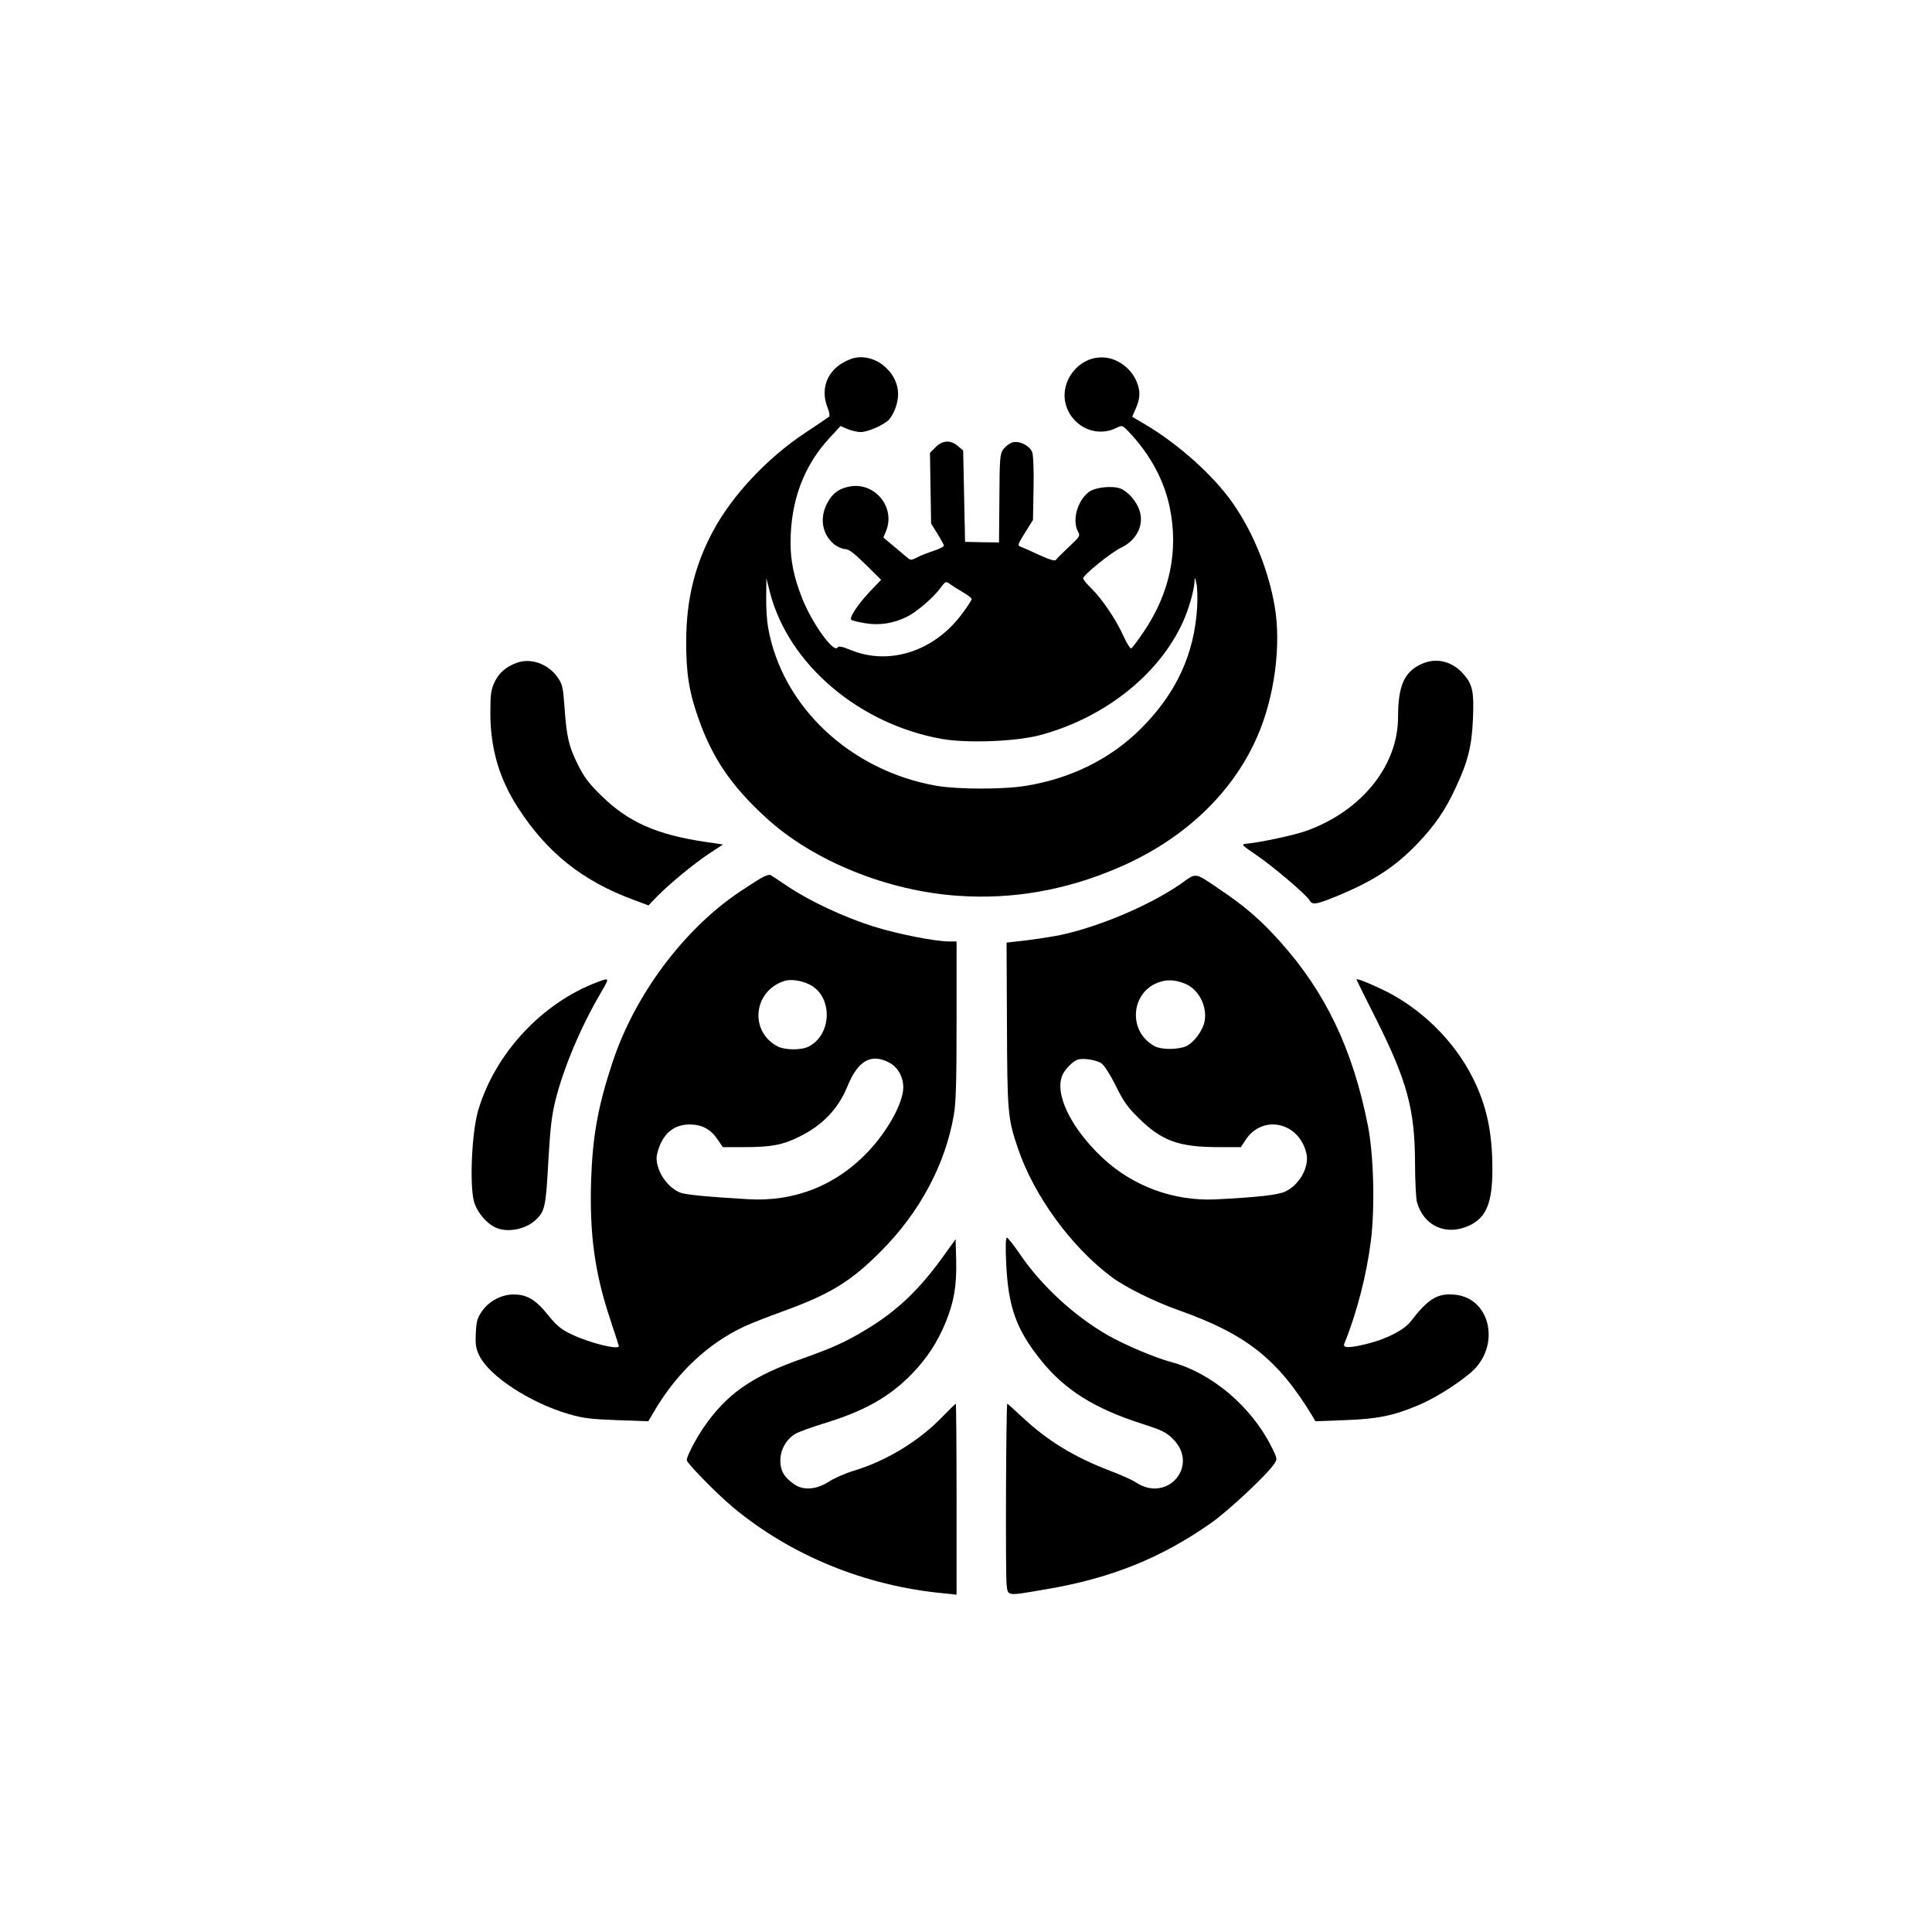 <?xml version="1.0" standalone="no"?>
<!DOCTYPE svg PUBLIC "-//W3C//DTD SVG 20010904//EN"
 "http://www.w3.org/TR/2001/REC-SVG-20010904/DTD/svg10.dtd">
<svg version="1.0" xmlns="http://www.w3.org/2000/svg"
 width="1024pt" height="1024pt" viewBox="0 0 1024 1024"
 preserveAspectRatio="xMidYMid meet">

<g transform="translate(0,1024) scale(0.1,-0.1)"
fill="#000000" stroke="none">
<path d="M4509 8337 c-117 -43 -166 -148 -123 -257 10 -23 13 -45 8 -49 -5 -4
-63 -43 -129 -87 -196 -130 -382 -327 -483 -514 -99 -182 -144 -366 -145 -585
-1 -170 15 -273 65 -413 73 -209 175 -359 358 -526 249 -229 644 -389 1019
-414 289 -20 571 30 846 148 345 147 605 392 737 692 93 209 130 488 94 695
-33 191 -112 387 -219 542 -101 147 -288 315 -468 422 l-68 40 20 46 c23 54
24 92 3 141 -22 54 -71 99 -126 118 -174 57 -326 -149 -221 -300 55 -79 156
-106 240 -64 31 15 32 15 66 -21 113 -119 187 -256 217 -401 47 -229 1 -451
-135 -654 -33 -49 -64 -91 -70 -93 -5 -1 -23 28 -40 65 -39 87 -112 195 -169
252 -25 24 -46 49 -45 55 1 18 150 138 199 161 82 38 124 118 101 194 -14 49
-60 103 -101 120 -42 17 -134 8 -168 -17 -62 -46 -91 -152 -58 -211 12 -22 9
-27 -48 -80 -34 -32 -64 -62 -69 -69 -5 -8 -30 -1 -90 26 -45 21 -90 41 -99
44 -16 5 -12 15 25 74 l42 67 3 166 c2 98 -1 176 -7 193 -14 36 -72 64 -108
51 -14 -5 -35 -21 -45 -35 -18 -24 -20 -46 -21 -260 l-2 -234 -90 1 -90 2 -5
242 -5 242 -28 24 c-39 33 -81 31 -118 -6 l-30 -30 3 -187 3 -188 33 -53 c18
-29 33 -57 35 -63 1 -6 -23 -18 -53 -28 -30 -10 -70 -25 -88 -35 -29 -15 -36
-16 -50 -4 -10 8 -43 36 -74 62 l-56 47 14 34 c53 129 -64 266 -200 235 -54
-12 -87 -38 -113 -90 -40 -77 -25 -161 36 -213 18 -15 45 -27 59 -27 20 0 48
-21 109 -81 l83 -82 -63 -66 c-62 -67 -107 -135 -95 -146 3 -4 36 -12 72 -18
75 -13 149 -2 221 33 52 25 142 102 179 153 27 36 29 37 50 22 11 -8 42 -28
68 -43 26 -15 48 -31 48 -37 0 -5 -22 -40 -50 -77 -146 -199 -385 -277 -589
-194 -49 20 -67 23 -72 14 -20 -32 -139 134 -189 265 -42 107 -60 194 -60 290
0 220 69 407 206 555 l59 64 37 -16 c21 -9 52 -16 70 -16 39 0 125 39 150 66
27 31 48 89 48 134 0 127 -137 229 -251 187z m1836 -1317 c-15 -247 -110 -453
-295 -639 -161 -162 -372 -267 -613 -306 -121 -20 -359 -19 -473 0 -457 80
-819 420 -893 839 -6 33 -11 105 -10 160 l1 101 19 -75 c98 -381 474 -700 914
-777 136 -23 388 -13 515 20 343 91 633 321 760 601 31 68 59 167 61 212 1 28
1 28 10 -6 5 -19 7 -78 4 -130z"/>
<path d="M2739 6727 c-59 -22 -95 -54 -118 -103 -19 -40 -22 -63 -22 -167 1
-188 48 -346 147 -499 154 -238 342 -388 614 -488 l77 -29 44 46 c68 69 196
175 278 229 l73 48 -88 13 c-262 38 -416 106 -559 248 -63 61 -91 99 -122 162
-48 96 -60 146 -71 306 -8 107 -11 121 -38 159 -50 70 -141 102 -215 75z"/>
<path d="M7535 6721 c-92 -41 -125 -116 -125 -281 0 -259 -194 -499 -487 -604
-65 -23 -242 -61 -318 -68 -28 -3 -25 -6 54 -60 91 -62 267 -212 282 -240 14
-26 35 -23 151 25 192 80 305 154 425 280 88 93 144 174 198 291 65 138 86
221 92 367 6 143 -2 181 -50 236 -60 69 -145 89 -222 54z"/>
<path d="M4034 5586 c-21 -12 -74 -46 -117 -75 -296 -200 -555 -548 -672 -906
-76 -230 -104 -387 -112 -620 -9 -286 19 -493 103 -743 24 -73 44 -134 44
-137 0 -21 -155 17 -247 61 -61 29 -81 46 -129 105 -64 80 -112 109 -184 108
-61 0 -128 -35 -165 -88 -25 -36 -30 -54 -33 -116 -3 -61 0 -82 18 -119 52
-109 269 -251 475 -311 75 -22 118 -27 256 -32 l165 -6 29 49 c119 205 285
362 479 453 34 16 126 52 206 81 251 91 360 158 520 319 205 206 340 459 385
719 12 65 15 180 15 503 l0 419 -37 0 c-76 0 -275 39 -405 80 -153 48 -337
134 -453 212 -44 30 -85 57 -91 60 -5 4 -28 -3 -50 -16z m254 -563 c126 -59
125 -265 -2 -330 -38 -20 -124 -19 -163 0 -153 79 -131 295 35 348 33 10 86 3
130 -18z m423 -414 c53 -26 84 -91 75 -153 -13 -87 -89 -218 -185 -320 -170
-180 -392 -267 -637 -252 -221 13 -331 24 -359 35 -67 27 -124 110 -125 182 0
19 11 58 25 85 31 62 82 94 150 94 64 0 110 -24 146 -76 l30 -44 113 0 c143 0
203 11 292 55 123 60 207 148 256 268 55 135 124 175 219 126z"/>
<path d="M6255 5553 c-165 -113 -427 -224 -635 -269 -41 -8 -122 -21 -180 -28
l-105 -12 2 -434 c2 -467 4 -497 58 -656 84 -249 281 -521 495 -681 71 -54
228 -132 356 -177 359 -127 527 -260 709 -560 l17 -29 157 6 c171 6 255 23
386 78 81 33 201 107 277 171 164 136 113 397 -81 416 -92 9 -142 -22 -234
-142 -34 -44 -123 -91 -225 -117 -98 -25 -137 -25 -127 -1 66 162 118 363 141
545 22 178 15 455 -16 612 -80 403 -223 704 -465 974 -99 111 -185 186 -310
270 -149 101 -129 98 -220 34z m33 -530 c67 -31 110 -116 97 -194 -9 -51 -58
-117 -100 -135 -44 -18 -128 -18 -163 0 -154 81 -127 308 42 346 37 9 80 3
124 -17z m-449 -420 c15 -11 46 -60 75 -118 39 -80 62 -113 120 -170 123 -122
213 -155 426 -155 l117 0 24 37 c91 140 288 95 324 -74 14 -70 -38 -163 -112
-198 -38 -19 -154 -31 -372 -42 -220 -10 -437 70 -597 220 -172 161 -260 348
-210 445 15 29 52 66 76 75 27 11 102 0 129 -20z"/>
<path d="M3170 5036 c-295 -109 -547 -379 -636 -683 -34 -119 -46 -396 -21
-484 18 -59 71 -120 123 -139 60 -23 152 -4 202 43 50 46 55 70 68 307 10 178
18 247 38 328 42 169 132 384 237 564 51 87 51 87 -11 64z"/>
<path d="M7190 5048 c0 -2 46 -95 103 -208 165 -329 206 -479 207 -765 0 -93
5 -186 10 -206 36 -128 155 -181 277 -125 91 43 123 120 123 300 0 195 -31
337 -103 481 -101 203 -283 379 -490 475 -79 37 -127 55 -127 48z"/>
<path d="M5333 3543 c11 -230 53 -349 183 -511 126 -158 285 -258 539 -339
103 -33 126 -44 162 -80 141 -140 -28 -340 -195 -231 -20 14 -82 41 -137 62
-191 73 -331 158 -467 285 -42 39 -77 71 -79 71 -7 0 -10 -904 -4 -957 8 -64
-4 -63 206 -27 347 58 616 167 881 354 91 64 300 260 332 312 17 25 16 28 -15
90 -107 214 -318 392 -532 449 -83 22 -244 90 -332 140 -182 104 -356 265
-470 433 -32 47 -63 86 -68 86 -7 0 -8 -51 -4 -137z"/>
<path d="M5006 3590 c-132 -185 -252 -299 -417 -398 -107 -65 -182 -98 -334
-152 -270 -94 -405 -189 -527 -368 -44 -65 -88 -151 -88 -171 0 -16 159 -178
245 -250 308 -256 701 -417 1118 -456 l67 -7 0 506 c0 278 -2 506 -4 506 -2 0
-33 -30 -68 -66 -124 -130 -297 -236 -472 -289 -46 -14 -105 -40 -131 -57 -65
-43 -136 -49 -184 -16 -54 37 -75 72 -75 126 0 58 30 111 77 141 18 11 87 36
152 56 216 66 347 139 467 262 79 81 135 166 178 269 46 111 61 197 58 331
l-3 115 -59 -82z"/>
</g>
</svg>
